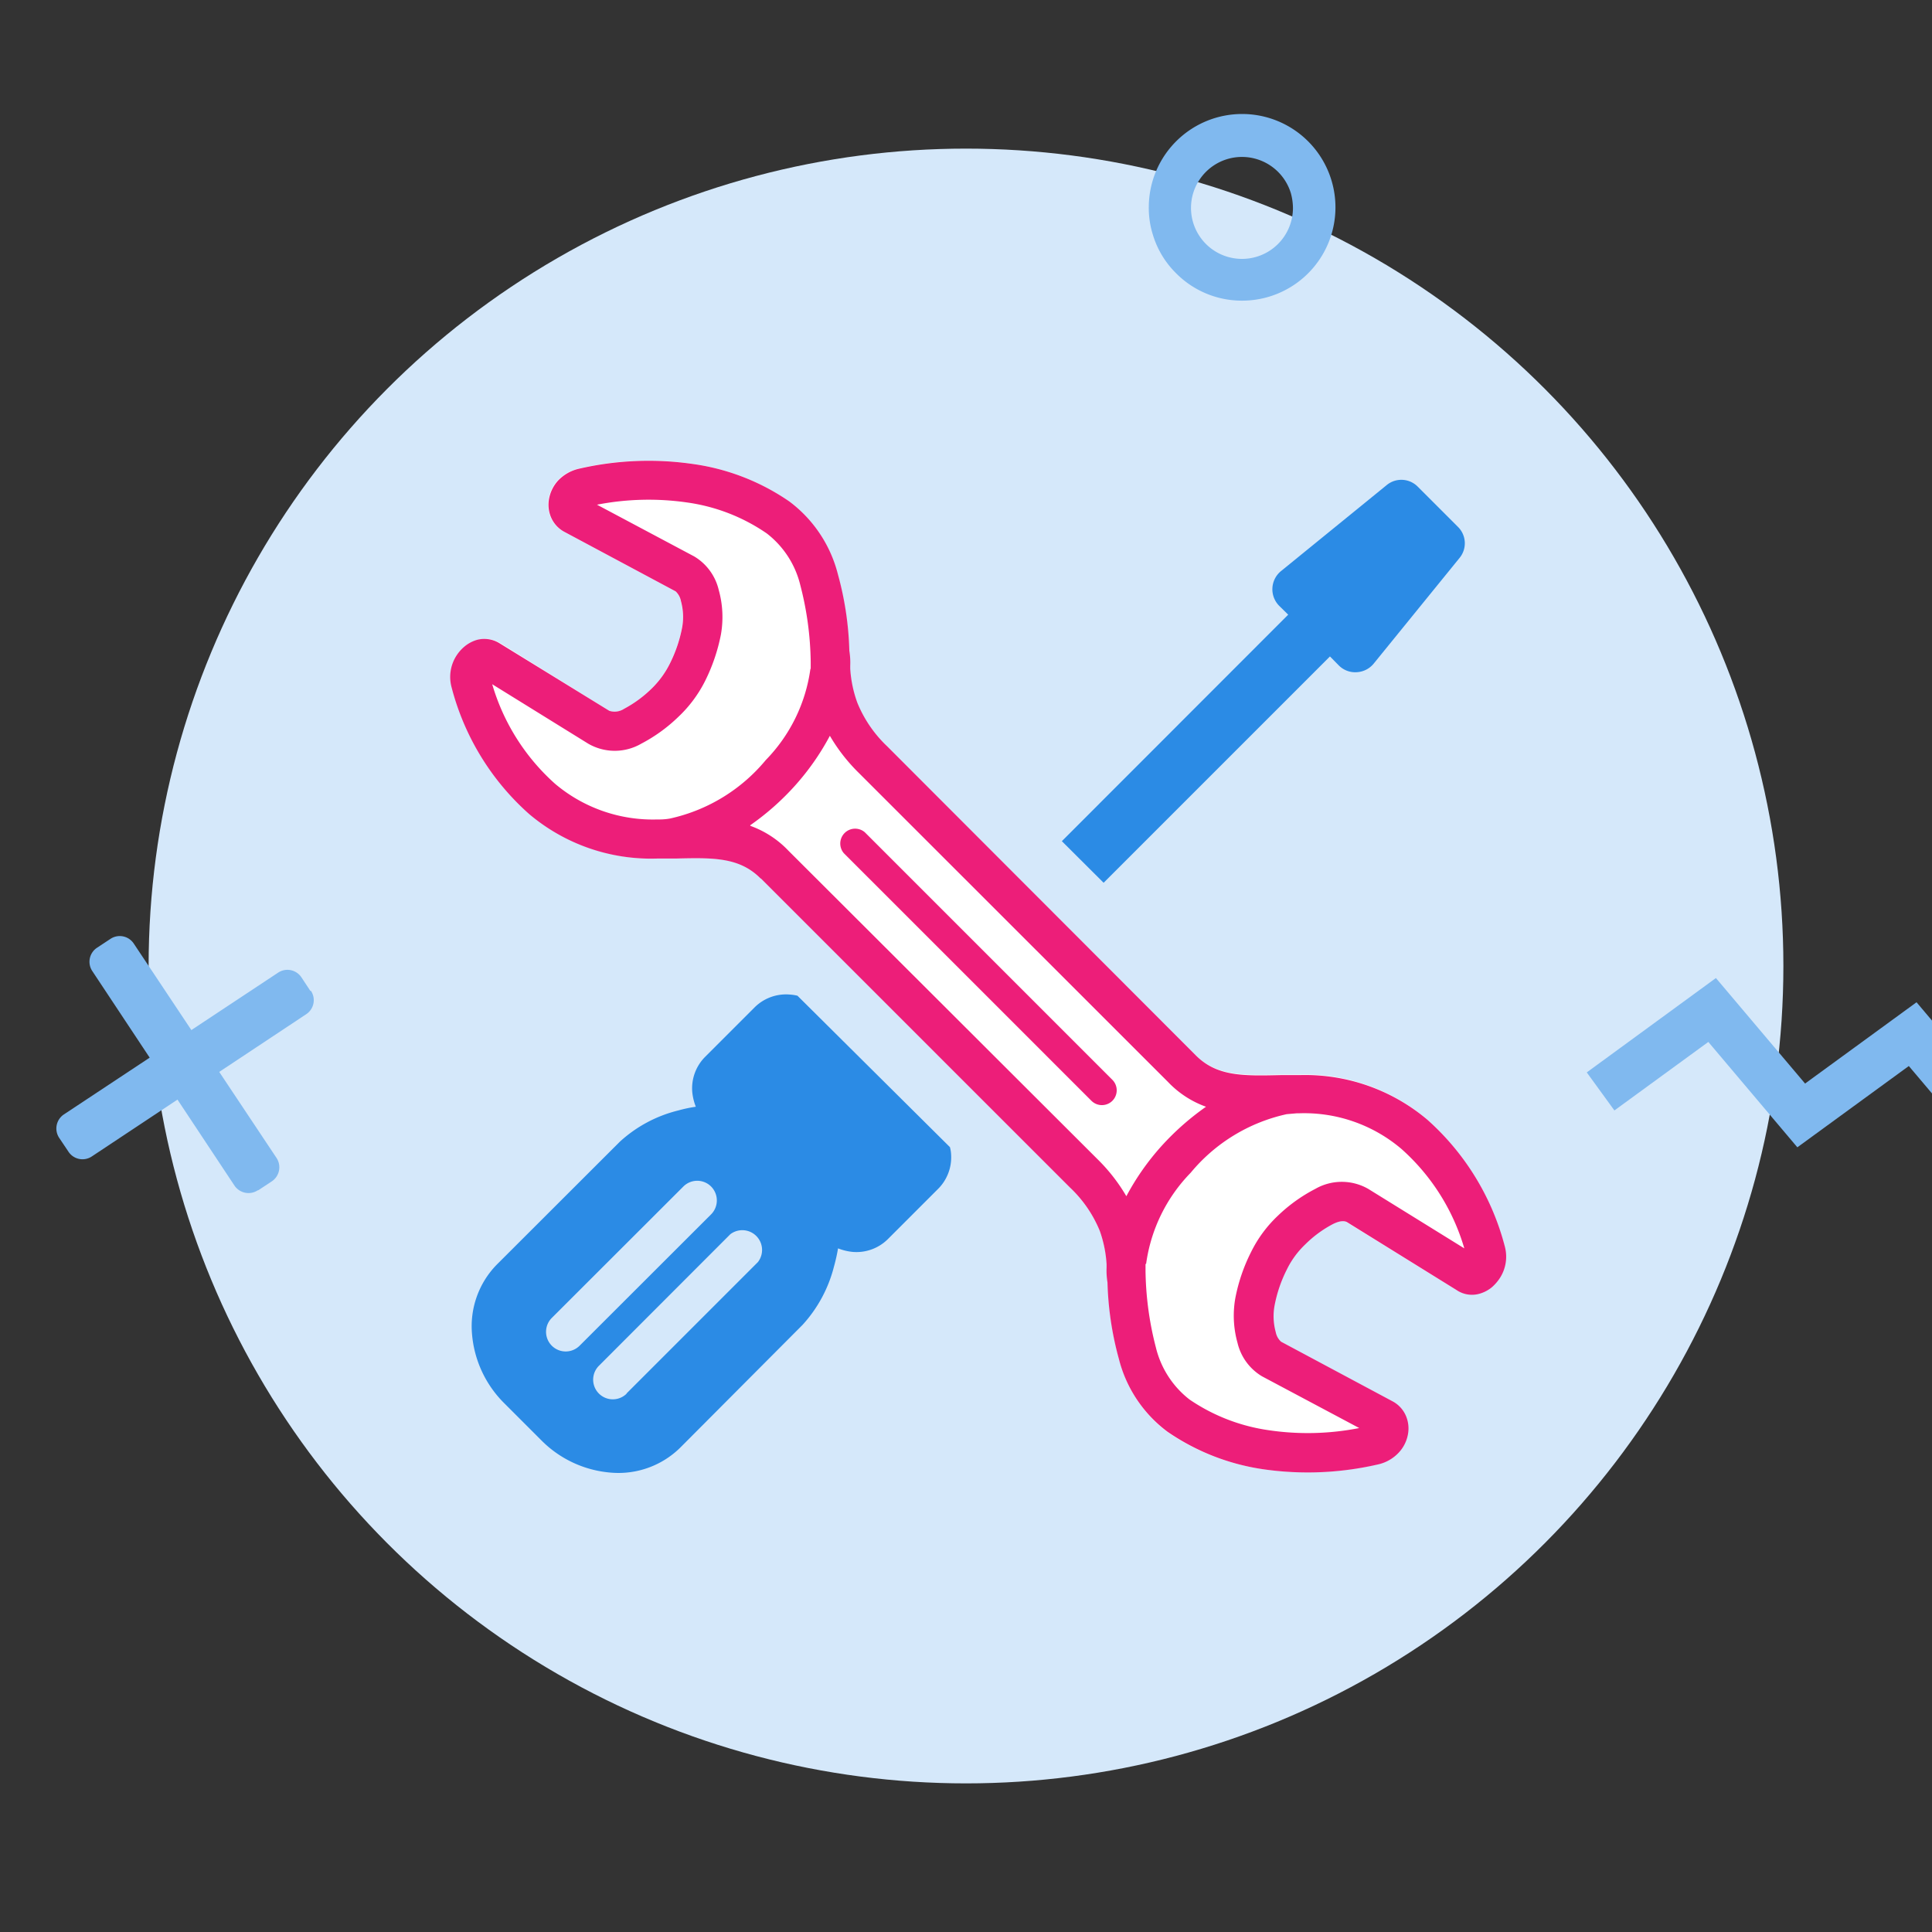 <svg id="Layer_1" data-name="Layer 1" xmlns="http://www.w3.org/2000/svg" viewBox="0 0 130 130"><rect x="0" y="0" width="130" height="130" fill="#333333" stroke="none"/><defs><style>.cls-2{fill:#80b9ef}</style></defs><circle cx="65" cy="65" r="55" fill="#d5e8fa"/><path class="cls-2" d="M20.88 66.67l-.6-.91a1.13 1.13 0 00-1.57-.31L4.28 75A1.14 1.14 0 004 76.59l.61.91a1.13 1.13 0 001.56.32l14.44-9.58a1.13 1.13 0 00.31-1.57z"/><path class="cls-2" d="M17.38 80.09l.91-.6a1.14 1.14 0 00.32-1.57L9 63.49a1.13 1.13 0 00-1.56-.32l-.91.6a1.13 1.13 0 00-.32 1.57l9.57 14.44a1.14 1.14 0 001.57.31zm111.58-12.65l6.94 8.22-2.41 2.04-5.05-5.97-7.5 5.47-5.99-7.09-6.32 4.61-1.86-2.56 8.69-6.35 6 7.1 7.5-5.47z"/><path d="M101.22 83.81A17.2 17.2 0 0096 75.3a12.75 12.75 0 00-8.59-3h-1.26c-2.55.06-4.31.1-5.74-1.34L59.65 50.17a8.39 8.39 0 01-2-2.92 8.15 8.15 0 01-.46-2.25v-.22a4.9 4.9 0 00-.06-1 21.36 21.36 0 00-.77-5.15 8.82 8.82 0 00-3.27-4.9 15.08 15.08 0 00-6.49-2.52 20.79 20.79 0 00-7.62.31 2.79 2.79 0 00-1.47.82 2.49 2.49 0 00-.59 1.18 2.16 2.16 0 00.16 1.35 2 2 0 00.89.92l7.48 4a1.2 1.2 0 01.36.66 4 4 0 01.08 1.77 9.22 9.22 0 01-.82 2.42 6.19 6.19 0 01-1.25 1.71A8 8 0 0142 47.69a1.17 1.17 0 01-1 .14l-7.34-4.56a1.93 1.93 0 00-1.51-.21 2.34 2.34 0 00-.82.44 2.68 2.68 0 00-.56.64 2.65 2.65 0 00-.31 2.12 17.15 17.15 0 005.21 8.51 12.7 12.7 0 008.6 3h1.24c2.55-.06 4.31-.1 5.74 1.34L72 79.91a8.36 8.36 0 012 2.91 8.15 8.15 0 01.48 2.29v.22a4.85 4.85 0 00.06 1 21.52 21.52 0 00.77 5.16 8.79 8.79 0 003.27 4.89A15.22 15.22 0 0085 98.86a21 21 0 007.62-.32 2.72 2.72 0 001.46-.82 2.42 2.42 0 00.6-1.18 2.16 2.16 0 00-.16-1.35 2 2 0 00-.89-.92l-7.48-4a1.16 1.16 0 01-.36-.65 4 4 0 01-.08-1.77 9.1 9.1 0 01.82-2.42 5.9 5.9 0 011.25-1.71 7.73 7.73 0 011.83-1.35c.41-.19.79-.29 1-.13L98 86.8a1.85 1.85 0 001.51.21 2.39 2.39 0 00.82-.43 3 3 0 00.56-.65 2.65 2.65 0 00.33-2.12z" fill="#fff"/><path d="M90.08 44.77a1.55 1.55 0 001.22.46 1.58 1.58 0 001.16-.61l5.76-7.09a1.55 1.55 0 00-.13-2.09l-2.68-2.68a1.55 1.55 0 00-2.09-.13l-7.09 5.77a1.58 1.58 0 00-.15 2.37l.6.59L71.45 56.6l2.81 2.8 15.23-15.23.59.6zM53.66 67a3.08 3.08 0 00-.53-.08 3 3 0 00-2.33.84l-3.37 3.37a3 3 0 00-.85 2.34 3.68 3.68 0 00.24 1 9.52 9.52 0 00-1.18.25 9 9 0 00-3.94 2.11l-8.28 8.27a5.93 5.93 0 00-1.66 4.65 7.41 7.41 0 002.18 4.68l2.48 2.48a7.41 7.41 0 004.69 2.18 5.92 5.92 0 004.64-1.66L54 89.15a9.15 9.15 0 002.12-3.94 11.74 11.74 0 00.27-1.21 3.68 3.68 0 001 .24 3 3 0 002.34-.85l3.37-3.37a3 3 0 00.9-2.3 2.34 2.34 0 00-.08-.53L53.66 67zM42.17 93.77a1.32 1.32 0 11-1.87-1.87l8.84-8.85A1.33 1.33 0 0151 84.92l-8.85 8.85zM39 90.55a1.32 1.32 0 11-1.87-1.87l8.85-8.84a1.32 1.32 0 011.87 0 1.33 1.33 0 010 1.87L39 90.55z" fill="#2b8be5" fill-rule="evenodd"/><path d="M74.85 72.66a1 1 0 010 1.41 1 1 0 01-1.41 0L56.78 57.41A1 1 0 0158.19 56l16.66 16.66zM51.18 59.11c-1.43-1.44-3.19-1.4-5.74-1.34H44.2a12.7 12.7 0 01-8.6-3 17.15 17.15 0 01-5.21-8.51 2.65 2.65 0 01.31-2.12 2.68 2.68 0 01.56-.64 2.34 2.34 0 01.82-.44 1.93 1.93 0 011.51.21L41 47.83a1.17 1.17 0 001-.14 8 8 0 001.83-1.34 6.19 6.19 0 001.25-1.71 9.22 9.22 0 00.82-2.42 4 4 0 00-.08-1.77 1.2 1.2 0 00-.36-.66L38 35.8a2 2 0 01-.89-.92 2.16 2.16 0 01-.16-1.35 2.49 2.49 0 01.59-1.18 2.79 2.79 0 011.46-.82 20.79 20.79 0 017.62-.31 15.08 15.08 0 016.49 2.52 8.82 8.82 0 013.27 4.9 21.36 21.36 0 01.77 5.15 4.9 4.9 0 01.06 1V45a8.15 8.15 0 00.48 2.29 8.39 8.39 0 002 2.92L80.45 71c1.43 1.44 3.19 1.4 5.74 1.34h1.26a12.75 12.75 0 018.59 3 17.2 17.2 0 015.21 8.51 2.65 2.65 0 01-.31 2.12 3 3 0 01-.56.65 2.3 2.3 0 01-.82.43A1.85 1.85 0 0198 86.8l-7.34-4.55c-.25-.16-.63-.06-1 .13a7.73 7.73 0 00-1.83 1.35 5.9 5.9 0 00-1.25 1.71 9.1 9.1 0 00-.82 2.42 4 4 0 00.08 1.77 1.16 1.16 0 00.36.65l7.48 4a2 2 0 01.89.92 2.16 2.16 0 01.16 1.35 2.42 2.42 0 01-.6 1.18 2.72 2.72 0 01-1.46.82 21 21 0 01-7.62.32 15.22 15.22 0 01-6.49-2.53 8.79 8.79 0 01-3.27-4.89 21.52 21.52 0 01-.77-5.16 4.85 4.85 0 01-.06-1v-.22a8.15 8.15 0 00-.46-2.25 8.36 8.36 0 00-2-2.91l-20.8-20.8zm-.69-3.54a6.6 6.6 0 012.56 1.67L73.85 78a11.89 11.89 0 011.94 2.49 16.94 16.94 0 012.36-3.37 17.9 17.9 0 013-2.65 6.6 6.6 0 01-2.56-1.67L57.78 52a11.89 11.89 0 01-1.94-2.49 16.94 16.94 0 01-2.36 3.37 17.47 17.47 0 01-3 2.65zm26.59 29.48v.48a21.48 21.48 0 00.7 5.15 6.31 6.31 0 002.26 3.49 12.6 12.6 0 005.36 2.07 17.89 17.89 0 006.06-.15l-6.54-3.48a3.58 3.58 0 01-1.65-2.25 6.77 6.77 0 01-.15-3 11.8 11.8 0 011.06-3.11A8.55 8.55 0 0186 81.79 10.72 10.72 0 0188.5 80a3.58 3.58 0 013.57 0l6.46 4a14.32 14.32 0 00-4.23-6.69 10.1 10.1 0 00-6.86-2.4h-.17l-.69.06a11.61 11.61 0 00-6.46 3.94 10.9 10.9 0 00-3 6.13zM54.55 45v-.48a21.48 21.48 0 00-.7-5.15 6.25 6.25 0 00-2.26-3.48 12.48 12.48 0 00-5.36-2.08 18.15 18.15 0 00-6.06.15l6.54 3.48a3.58 3.58 0 011.65 2.25 6.77 6.77 0 01.15 3 12.24 12.24 0 01-1.06 3.12 8.65 8.65 0 01-1.82 2.44 10.72 10.72 0 01-2.48 1.79 3.56 3.56 0 01-3.57 0l-6.46-4a14.39 14.39 0 004.23 6.7 10.19 10.19 0 006.86 2.4h.17a4.2 4.2 0 00.69-.06 11.61 11.61 0 006.46-3.94 10.9 10.9 0 003-6.13z" fill="#ed1e79"/><path class="cls-2" d="M77.57 15.78a6 6 0 01-.27-1.89 6.28 6.28 0 116.2 6.34 6.23 6.23 0 01-4.41-1.89 6.11 6.11 0 01-1.52-2.56zM86.86 13a3.44 3.44 0 00-3.25-2.44 3.43 3.43 0 00-.08 6.86A3.43 3.43 0 0087 14a3.88 3.88 0 00-.14-1zm-3.34 5.84z"/></svg>